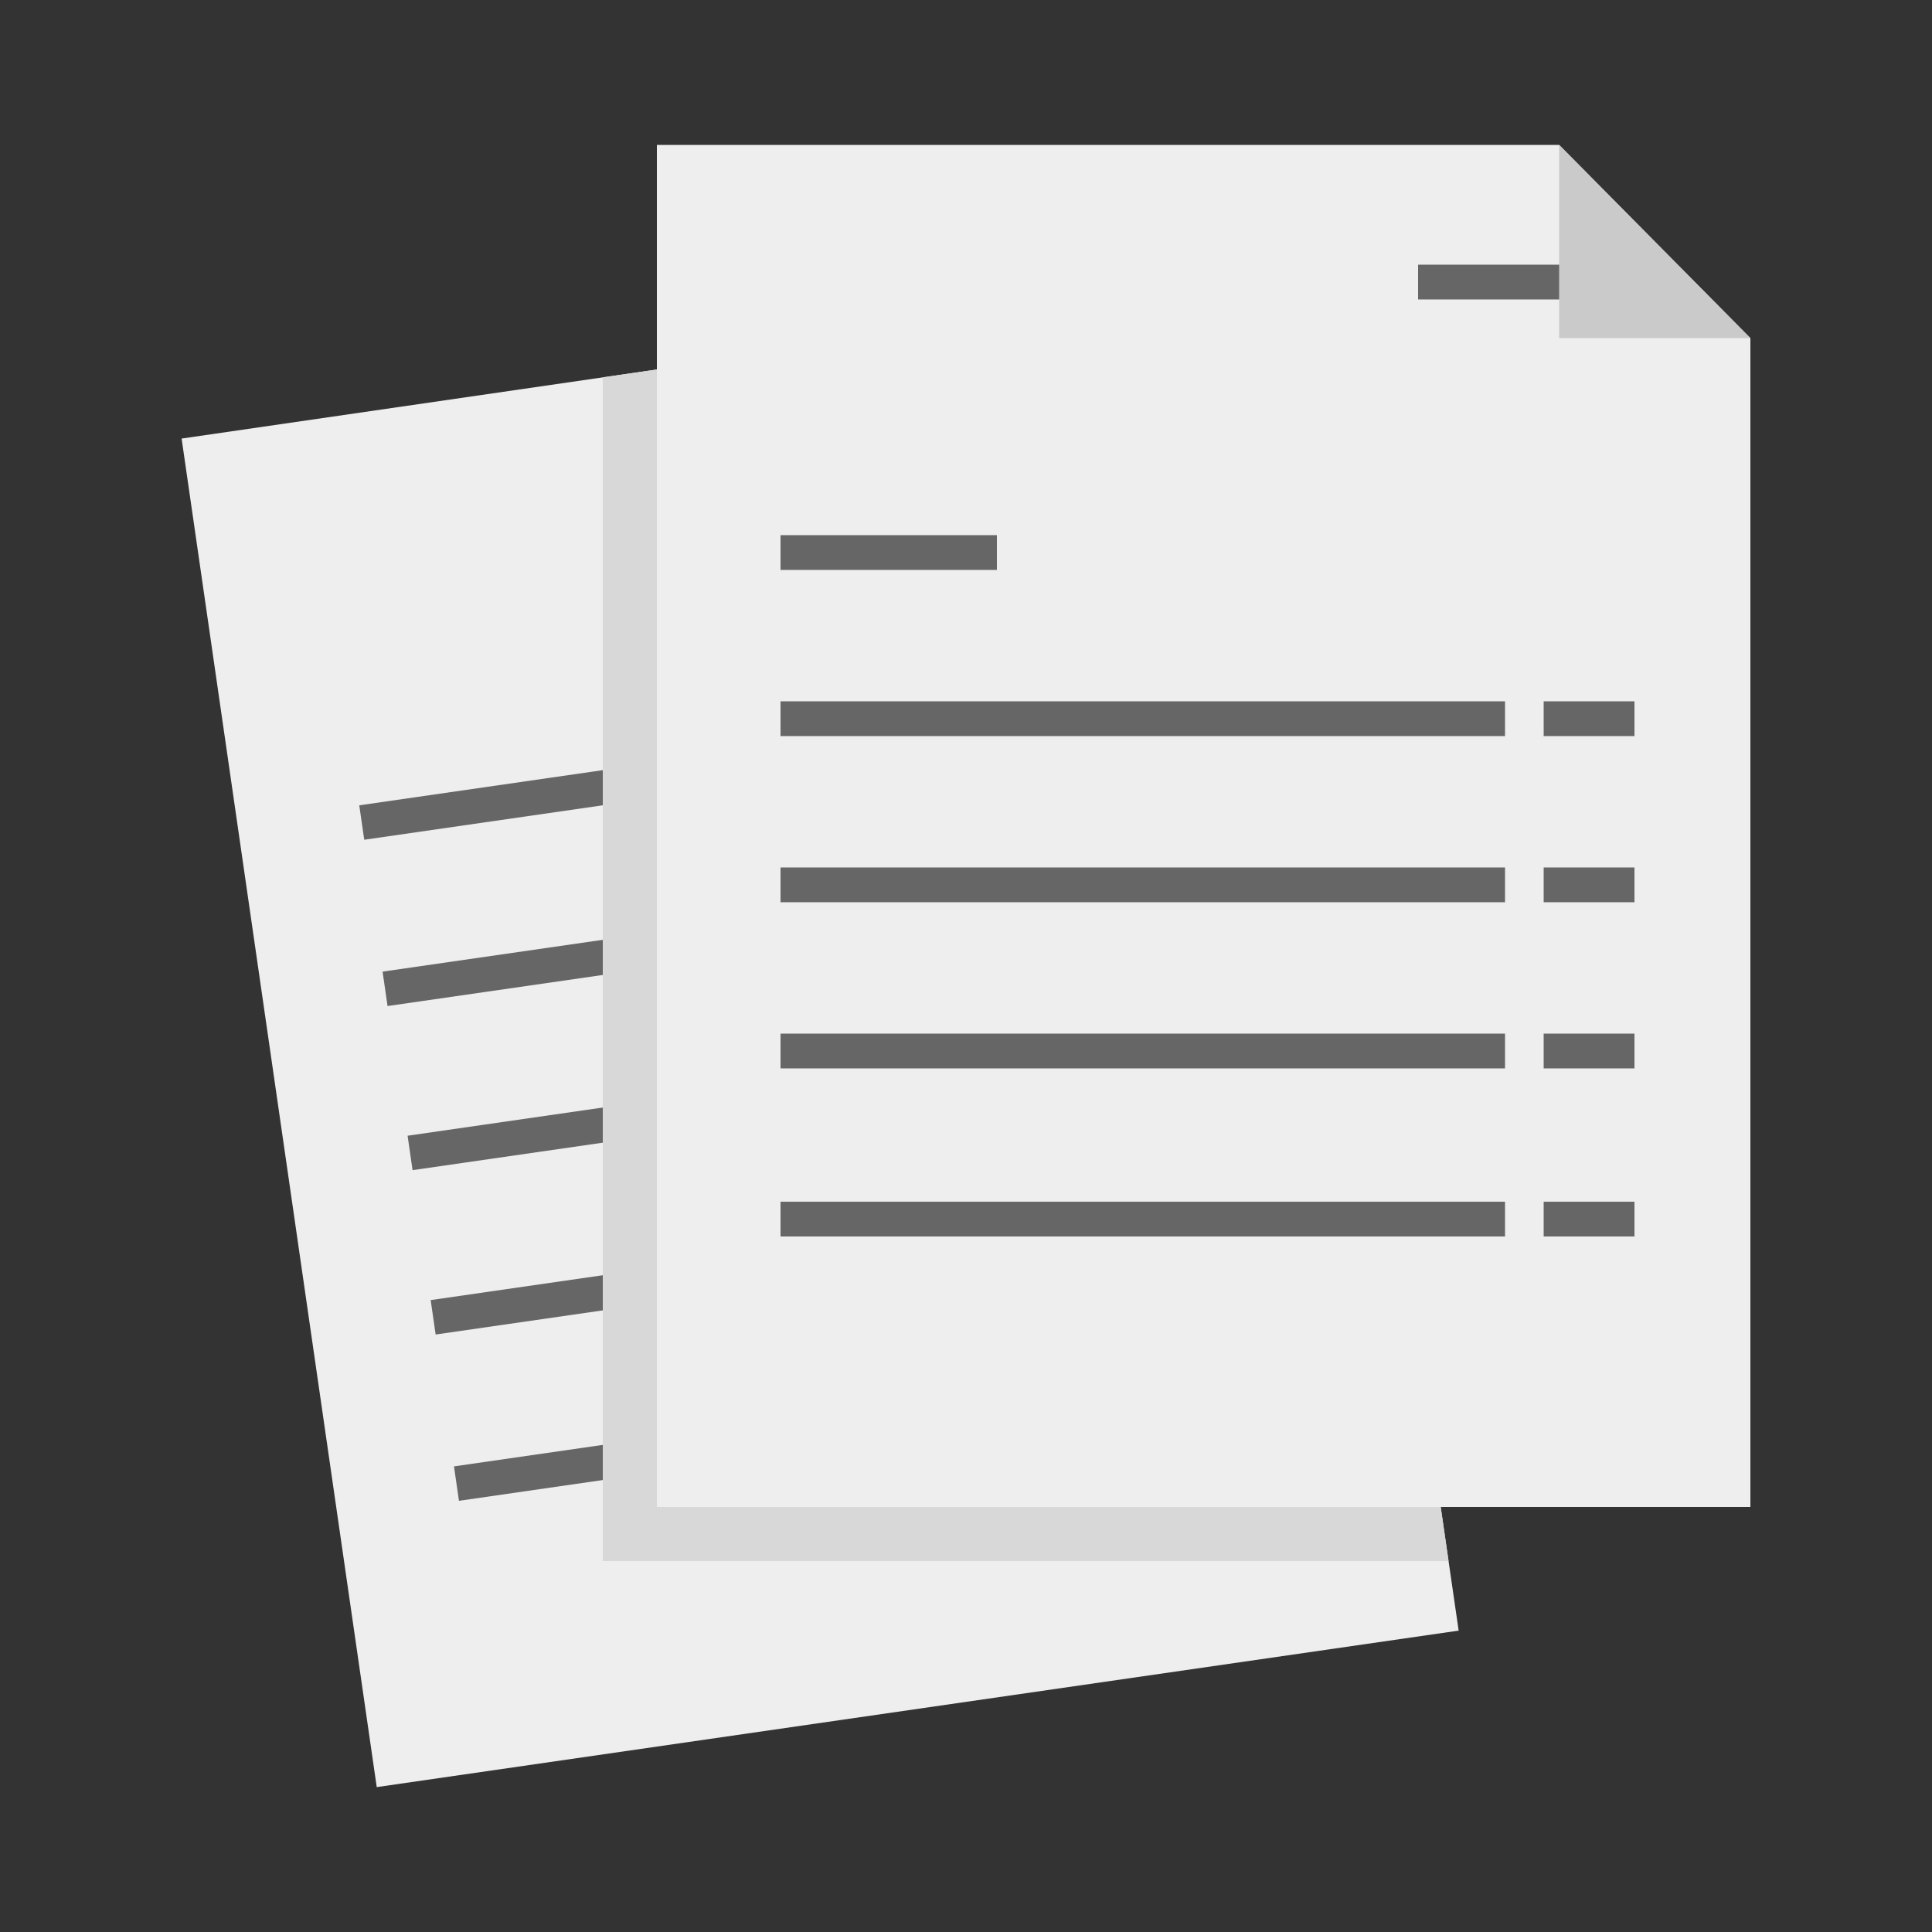 <?xml version="1.0" encoding="utf-8"?>
<!-- Generator: Adobe Illustrator 27.9.0, SVG Export Plug-In . SVG Version: 6.00 Build 0)  -->
<svg version="1.1" id="Layer_1" xmlns="http://www.w3.org/2000/svg" xmlns:xlink="http://www.w3.org/1999/xlink" x="0px" y="0px"
	 viewBox="0 0 100 100" style="enable-background:new 0 0 100 100;" xml:space="preserve">
<rect x="0" y="0" width="100" height="100" fill="#333333" stroke="none"/>
<style type="text/css">
	.st0{fill-rule:evenodd;clip-rule:evenodd;fill:#EEEEEE;}
	.st1{fill-rule:evenodd;clip-rule:evenodd;fill:#666666;}
	
		.st2{clip-path:url(#SVGID_00000018939784514669073630000003891209824518959490_);fill-rule:evenodd;clip-rule:evenodd;fill:#D8D8D8;}
	.st3{fill-rule:evenodd;clip-rule:evenodd;fill:#CACACA;}
</style>
<g>
	<g>
		<polygon class="st0" points="9.4,22.7 55.5,16 66.8,24.5 66.8,24.5 75.5,84.4 19.5,92.5 		"/>
		<g>
			
				<rect x="18.5" y="38.5" transform="matrix(0.99 -0.143 0.143 0.99 -5.225 6.214)" class="st1" width="44.2" height="1.8"/>
			
				<rect x="19.7" y="47.1" transform="matrix(0.99 -0.143 0.143 0.99 -6.436 6.479)" class="st1" width="44.2" height="1.8"/>
			<rect x="21" y="55.6" transform="matrix(0.99 -0.143 0.143 0.99 -7.644 6.744)" class="st1" width="44.2" height="1.8"/>
			
				<rect x="22.2" y="64.1" transform="matrix(0.99 -0.143 0.143 0.99 -8.853 7.008)" class="st1" width="44.2" height="1.8"/>
			
				<rect x="23.4" y="72.7" transform="matrix(0.99 -0.143 0.143 0.99 -10.064 7.273)" class="st1" width="44.2" height="1.8"/>
		</g>
		<g>
			<defs>
				<polygon id="SVGID_1_" points="9.4,22.7 55.5,16 66.8,24.5 66.8,24.5 75.5,84.4 19.5,92.5 				"/>
			</defs>
			<clipPath id="SVGID_00000070837715364930986920000001182395023418012336_">
				<use xlink:href="#SVGID_1_"  style="overflow:visible;"/>
			</clipPath>
			
				<polygon style="clip-path:url(#SVGID_00000070837715364930986920000001182395023418012336_);fill-rule:evenodd;clip-rule:evenodd;fill:#D8D8D8;" points="
				31.2,10.3 77.9,10.3 87.8,20.3 87.8,20.3 87.8,80.8 31.2,80.8 			"/>
		</g>
	</g>
	<g>
		<polygon class="st0" points="34,7.5 80.7,7.5 90.6,17.5 90.6,17.5 90.6,78 34,78 		"/>
		<g>
			<rect x="40.4" y="27.7" class="st1" width="11.2" height="1.8"/>
			<rect x="40.4" y="36.3" class="st1" width="37.5" height="1.8"/>
			<rect x="40.4" y="44.9" class="st1" width="37.5" height="1.8"/>
			<rect x="40.4" y="53.5" class="st1" width="37.5" height="1.8"/>
			<rect x="40.4" y="62.2" class="st1" width="37.5" height="1.8"/>
			<rect x="79.9" y="36.3" class="st1" width="4.7" height="1.8"/>
			<rect x="79.9" y="44.9" class="st1" width="4.7" height="1.8"/>
			<rect x="79.9" y="53.5" class="st1" width="4.7" height="1.8"/>
			<rect x="79.9" y="62.2" class="st1" width="4.7" height="1.8"/>
		</g>
	</g>
	<rect x="73.4" y="13.7" class="st1" width="11.2" height="1.8"/>
	<polygon class="st3" points="90.6,17.5 80.7,17.5 80.7,7.5 	"/>
</g>
</svg>
